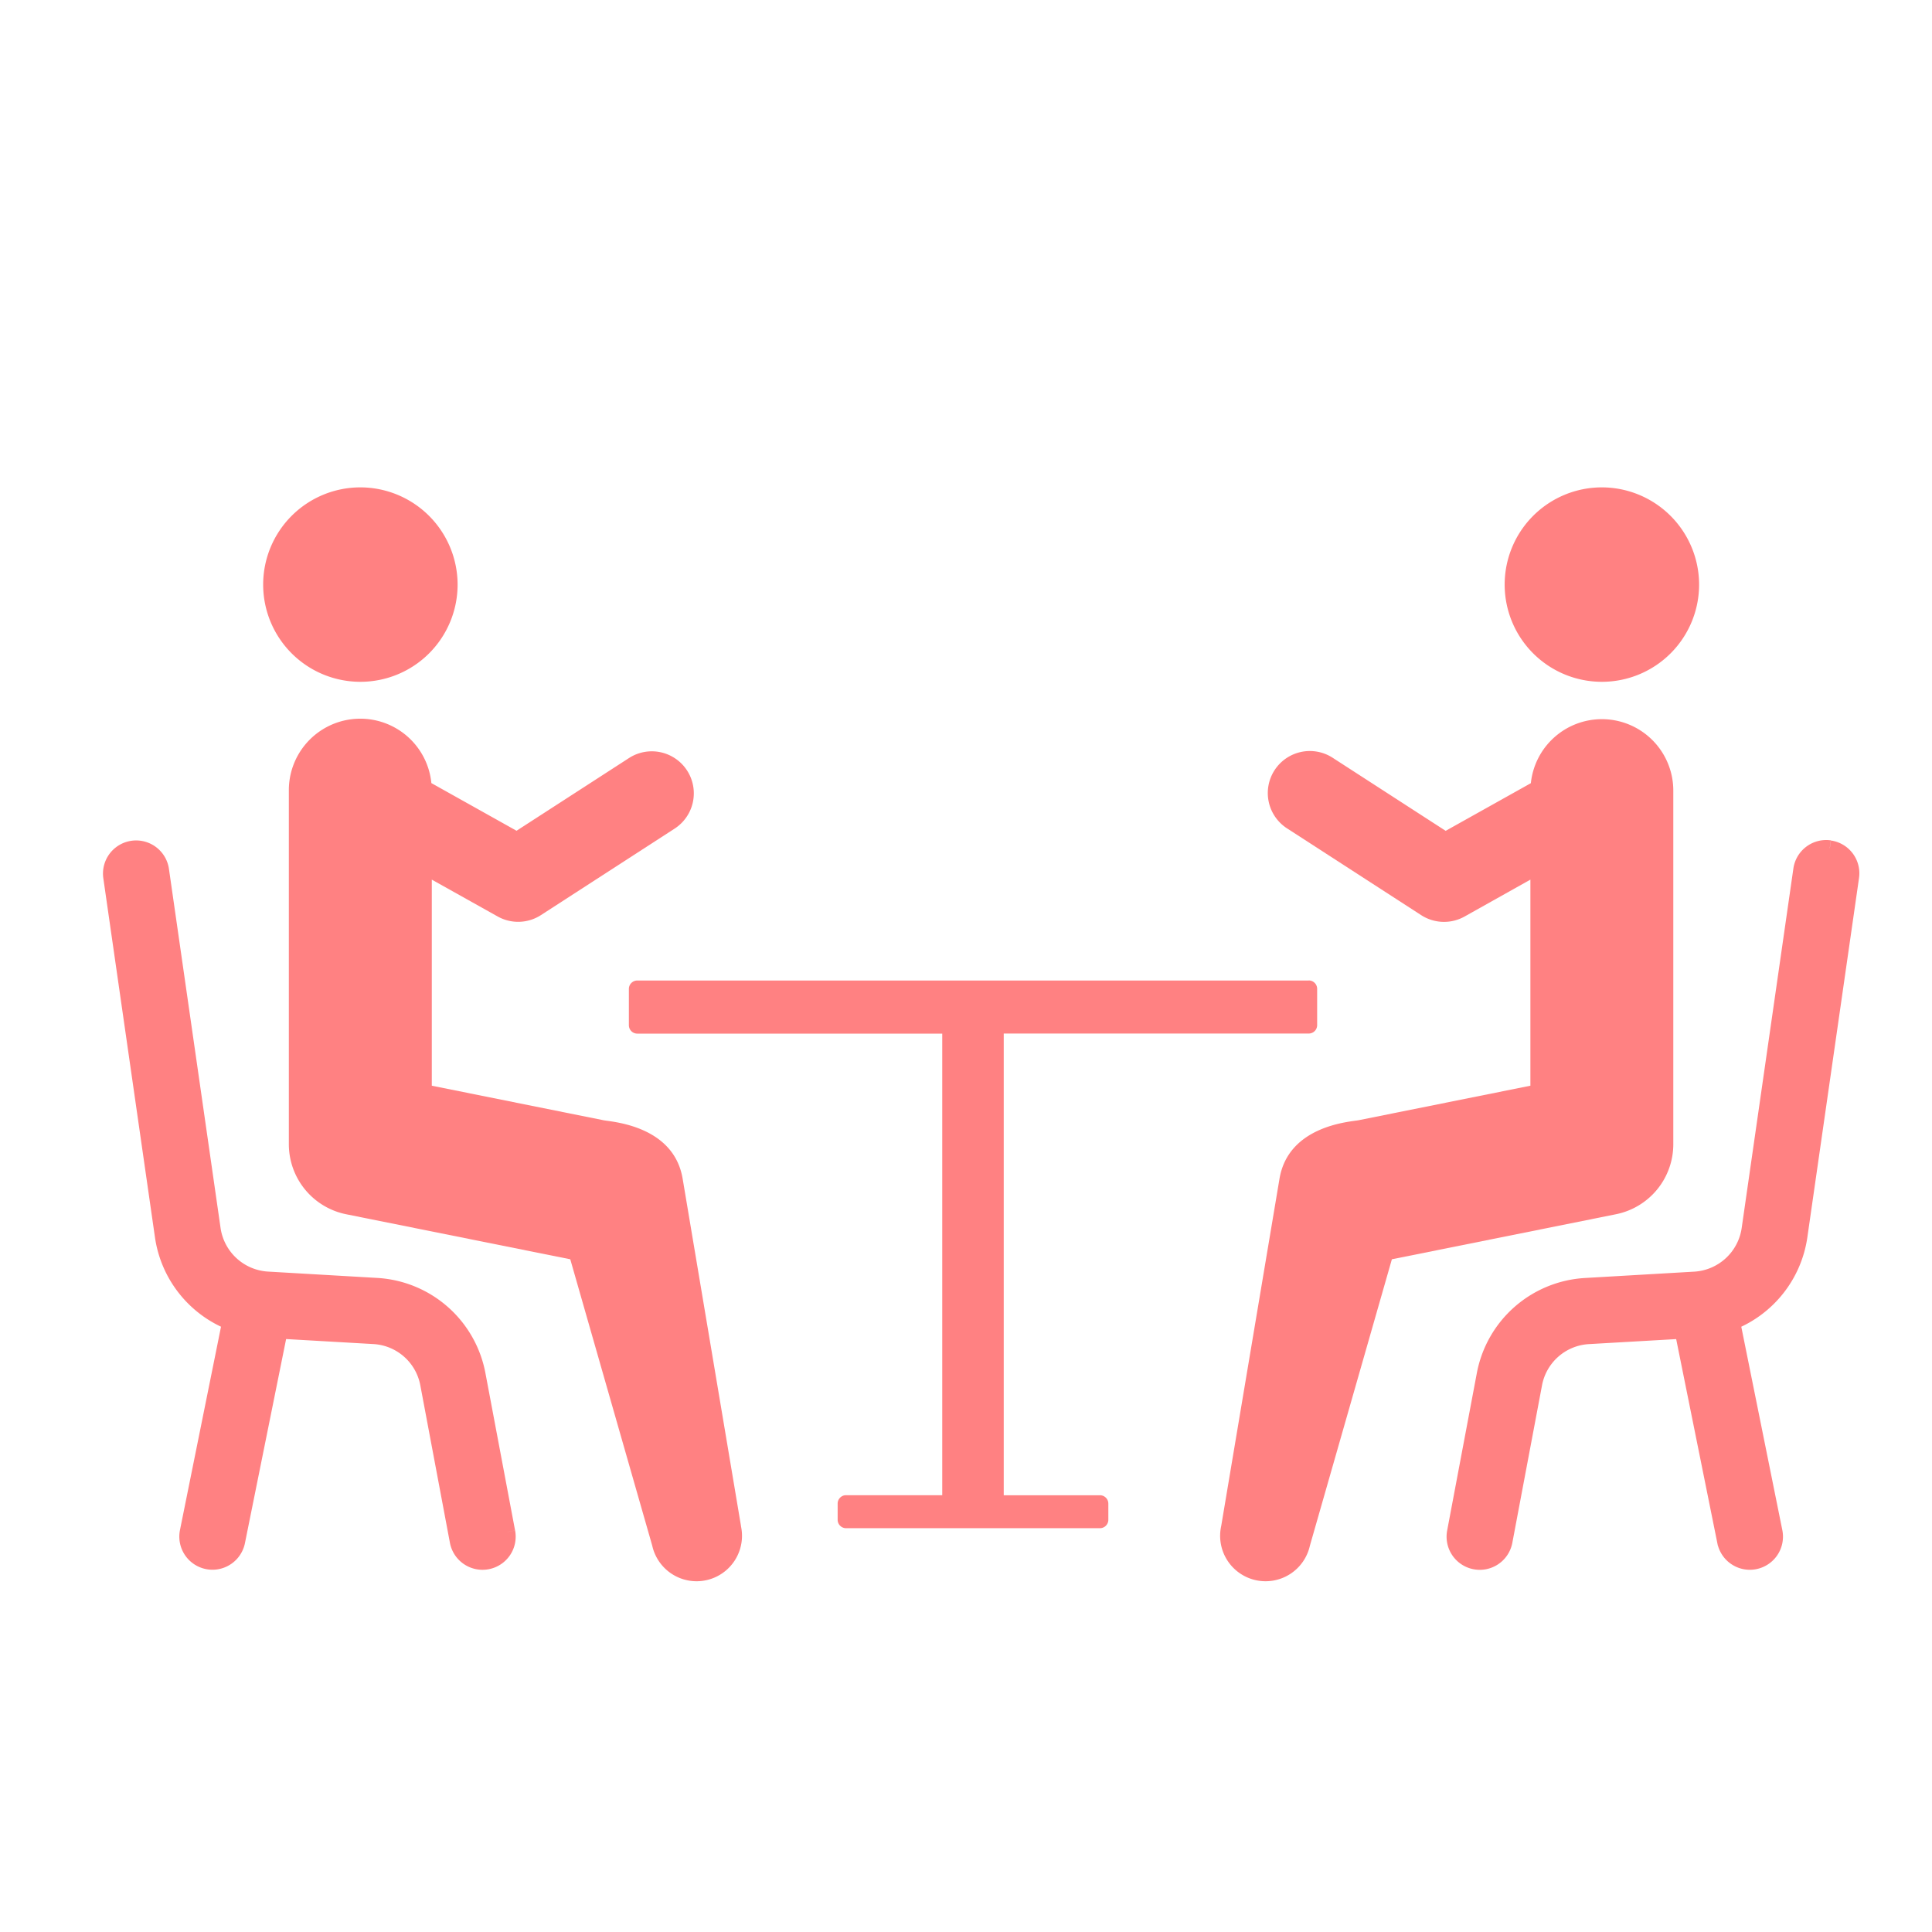 <svg id="グループ_723" data-name="グループ 723" xmlns="http://www.w3.org/2000/svg" width="122" height="122" viewBox="0 0 122 122">
  <g id="グループ_724" data-name="グループ 724" transform="translate(77.047 30.776)">
    <path id="パス_1344" data-name="パス 1344" d="M98.52,31.255a6.139,6.139,0,1,0,6.14,6.14,6.147,6.147,0,0,0-6.14-6.14" transform="translate(-74.414 -31.255)" fill="#ff8182"/>
    <path id="パス_1345" data-name="パス 1345" d="M113.326,51.045a1.594,1.594,0,0,0-1.8,1.35l-3.266,22.713a3.723,3.723,0,0,1-3.459,3.176l-6.89.4a6.882,6.882,0,0,0-6.379,5.605l-1.873,9.937a1.593,1.593,0,0,0,1.27,1.86,1.64,1.64,0,0,0,.3.028,1.592,1.592,0,0,0,1.563-1.3l1.873-9.936a3.7,3.7,0,0,1,3.432-3.017l5.937-.341,2.686,13.314a1.593,1.593,0,0,0,1.559,1.277,1.564,1.564,0,0,0,.317-.032,1.591,1.591,0,0,0,1.246-1.876l-2.671-13.236a6.915,6.915,0,0,0,4.244-5.4l3.266-22.713a1.592,1.592,0,0,0-1.35-1.8" transform="translate(-74.831 -28.26)" fill="#ff8182" stroke="#ff8182" stroke-width="1"/>
    <path id="パス_1346" data-name="パス 1346" d="M100.883,43.967A4.51,4.51,0,0,0,96.4,48.009l-5.38,3.01-7.1-4.591a2.654,2.654,0,1,0-2.883,4.456l8.438,5.459a2.659,2.659,0,0,0,2.738.088L96.371,54.1V67.113L85.522,69.293c-.518.1-4.449.326-5,3.726L76.847,94.914a2.868,2.868,0,1,0,5.6,1.245l5.177-18.085,14.149-2.844a4.509,4.509,0,0,0,3.622-4.422V48.478a4.511,4.511,0,0,0-4.511-4.511" transform="translate(-76.778 -29.33)" fill="#ff8182"/>
  </g>
  <g id="グループ_725" data-name="グループ 725" transform="translate(7 30.776)">
    <path id="パス_1347" data-name="パス 1347" d="M21.789,31.255a6.139,6.139,0,1,0,6.14,6.14,6.147,6.147,0,0,0-6.14-6.14" transform="translate(-6.033 -31.255)" fill="#ff8182"/>
    <path id="パス_1348" data-name="パス 1348" d="M32.333,94.222,30.46,84.285a6.882,6.882,0,0,0-6.379-5.605l-6.889-.4a3.723,3.723,0,0,1-3.46-3.176L10.467,52.394a1.593,1.593,0,0,0-3.153.454L10.58,75.56a6.915,6.915,0,0,0,4.244,5.406L12.153,94.2a1.592,1.592,0,1,0,3.122.631l2.686-13.314,5.937.341a3.7,3.7,0,0,1,3.434,3.017L29.2,94.812a1.593,1.593,0,0,0,1.564,1.3,1.619,1.619,0,0,0,.3-.028,1.592,1.592,0,0,0,1.27-1.86" transform="translate(-7.298 -28.26)" fill="#ff8182" stroke="#ff8182" stroke-width="1"/>
    <path id="パス_1349" data-name="パス 1349" d="M45.611,94.914,41.932,73.021c-.547-3.4-4.479-3.624-5-3.727L26.086,67.113V54.1l4.158,2.326a2.65,2.65,0,0,0,2.737-.088l8.438-5.459a2.653,2.653,0,1,0-2.882-4.456l-7.1,4.591-5.378-3.01a4.511,4.511,0,0,0-9,.47V70.808a4.511,4.511,0,0,0,3.622,4.423l14.149,2.843,5.176,18.085a2.868,2.868,0,1,0,5.6-1.245" transform="translate(-5.819 -29.33)" fill="#ff8182"/>
  </g>
  <path id="パス_1350" data-name="パス 1350" d="M83.68,58.3h-42.4a.53.53,0,0,0-.531.531v2.291a.53.53,0,0,0,.531.531H60.537V90.8H54.463a.531.531,0,0,0-.531.531v1.022a.532.532,0,0,0,.531.531H70.494a.531.531,0,0,0,.531-.531V91.334a.53.53,0,0,0-.531-.531H64.42V61.648H83.68a.53.53,0,0,0,.531-.531V58.826a.53.53,0,0,0-.531-.531" transform="translate(-1.037 3.617)" fill="#ff8182"/>
  <rect id="長方形_648" data-name="長方形 648" width="122" height="122" fill="none"/>
</svg>
